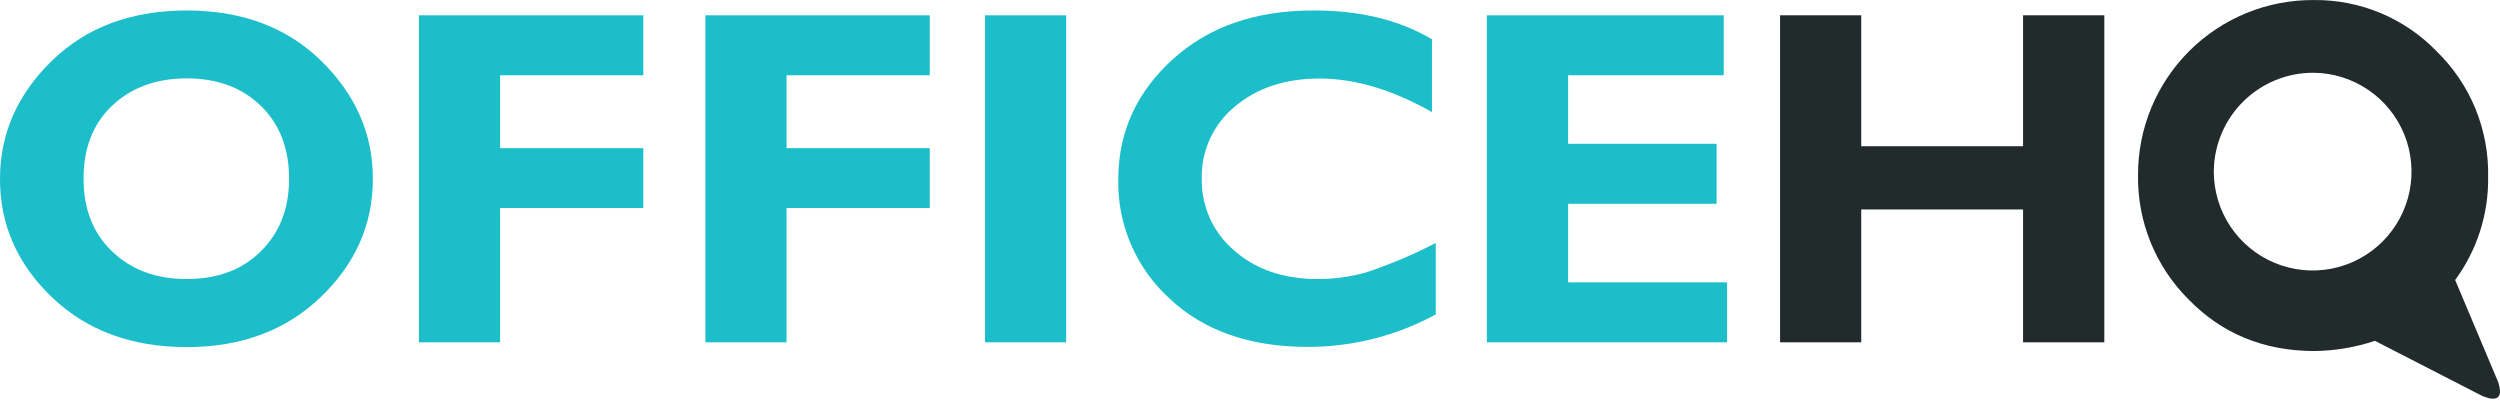 <svg width="210" height="34" viewBox="0 0 210 34" fill="none" xmlns="http://www.w3.org/2000/svg">
<g clip-path="url(#clip0)">
<path fill-rule="evenodd" clip-rule="evenodd" d="M15.682 23.438C18.279 23.438 20.357 22.659 21.915 21.101C23.496 19.543 24.283 17.517 24.283 15.005C24.283 12.492 23.504 10.439 21.915 8.897C20.325 7.354 18.249 6.583 15.682 6.583C13.115 6.583 11.008 7.362 9.399 8.897C7.79 10.431 7.019 12.473 7.019 15.005C7.019 17.536 7.798 19.554 9.399 21.101C11 22.647 13.072 23.438 15.682 23.438ZM15.682 0.88C20.341 0.88 24.113 2.297 26.998 5.13C29.883 7.963 31.324 11.262 31.322 15.028C31.322 18.843 29.862 22.151 26.943 24.953C24.024 27.755 20.271 29.156 15.682 29.156C11.052 29.156 7.279 27.76 4.363 24.968C1.446 22.177 -0.008 18.863 6.16666e-07 15.028C6.16666e-07 11.249 1.446 7.948 4.339 5.122C7.232 2.297 11.013 0.883 15.682 0.88Z" fill="#1CBECA"/>
<path fill-rule="evenodd" clip-rule="evenodd" d="M35.19 1.285H54.039V6.322H42.006V12.445H54.039V17.474H42.006V28.755H35.19V1.285Z" fill="#1CBECA"/>
<path fill-rule="evenodd" clip-rule="evenodd" d="M59.254 1.285H78.1V6.322H66.071V12.445H78.1V17.474H66.071V28.755H59.254V1.285Z" fill="#1CBECA"/>
<path d="M89.559 1.285H82.743V28.755H89.559V1.285Z" fill="#1CBECA"/>
<path fill-rule="evenodd" clip-rule="evenodd" d="M120.604 20.411V26.413C117.305 28.204 113.611 29.142 109.857 29.14C104.996 29.14 101.127 27.789 98.25 25.085C96.859 23.823 95.754 22.277 95.01 20.553C94.265 18.828 93.898 16.964 93.934 15.086C93.934 11.131 95.45 7.771 98.483 5.005C101.516 2.24 105.48 0.865 110.375 0.88C114.271 0.88 117.578 1.687 120.285 3.303V9.415C116.966 7.537 113.825 6.598 110.862 6.598C107.951 6.598 105.57 7.385 103.718 8.959C102.832 9.688 102.122 10.609 101.642 11.652C101.162 12.695 100.925 13.833 100.949 14.981C100.923 16.131 101.154 17.273 101.625 18.322C102.097 19.372 102.798 20.302 103.676 21.046C105.493 22.64 107.831 23.438 110.687 23.438C112.063 23.442 113.433 23.255 114.758 22.881C116.768 22.211 118.723 21.386 120.604 20.411V20.411Z" fill="#1CBECA"/>
<path fill-rule="evenodd" clip-rule="evenodd" d="M131.721 23.718H145.074V28.755H124.897V1.285H144.79V6.322H131.721V12.079H144.194V17.116H131.721V23.718Z" fill="#1CBECA"/>
<path fill-rule="evenodd" clip-rule="evenodd" d="M169.937 1.285H176.762V28.755H169.937V17.595H156.343V28.755H149.526V1.285H156.343V12.282H169.937V1.285Z" fill="#212B2B"/>
<path d="M194.345 0.004C192.406 -0.008 190.485 0.364 188.691 1.099C186.897 1.835 185.267 2.919 183.895 4.289C182.523 5.658 181.436 7.287 180.698 9.079C179.96 10.872 179.584 12.793 179.594 14.732C179.567 16.657 179.926 18.569 180.65 20.353C181.373 22.137 182.448 23.758 183.808 25.12C186.621 28.026 190.154 29.482 194.407 29.487C196.136 29.467 197.851 29.178 199.491 28.63L208.376 33.191C208.376 33.191 210.596 34.36 209.844 32.089L206.233 23.52C208.083 21.004 209.056 17.951 209.003 14.829C209.04 12.874 208.675 10.931 207.932 9.122C207.188 7.313 206.081 5.676 204.679 4.312C203.341 2.928 201.734 1.832 199.957 1.091C198.18 0.35 196.27 -0.02 194.345 0.004V0.004ZM194.345 6.112C195.984 6.128 197.581 6.629 198.936 7.551C200.291 8.473 201.343 9.776 201.959 11.295C202.575 12.813 202.728 14.481 202.398 16.086C202.069 17.692 201.271 19.164 200.107 20.317C198.942 21.47 197.462 22.253 195.854 22.567C194.245 22.881 192.579 22.712 191.067 22.081C189.554 21.45 188.262 20.385 187.353 19.022C186.444 17.658 185.959 16.055 185.959 14.416C185.969 12.205 186.857 10.088 188.427 8.531C189.998 6.974 192.122 6.103 194.333 6.112H194.345Z" fill="#212B2B"/>
</g>
<defs>
<clipPath id="clip0">
<rect width="210" height="33.495" fill="white"/>
</clipPath>
</defs>
</svg>
